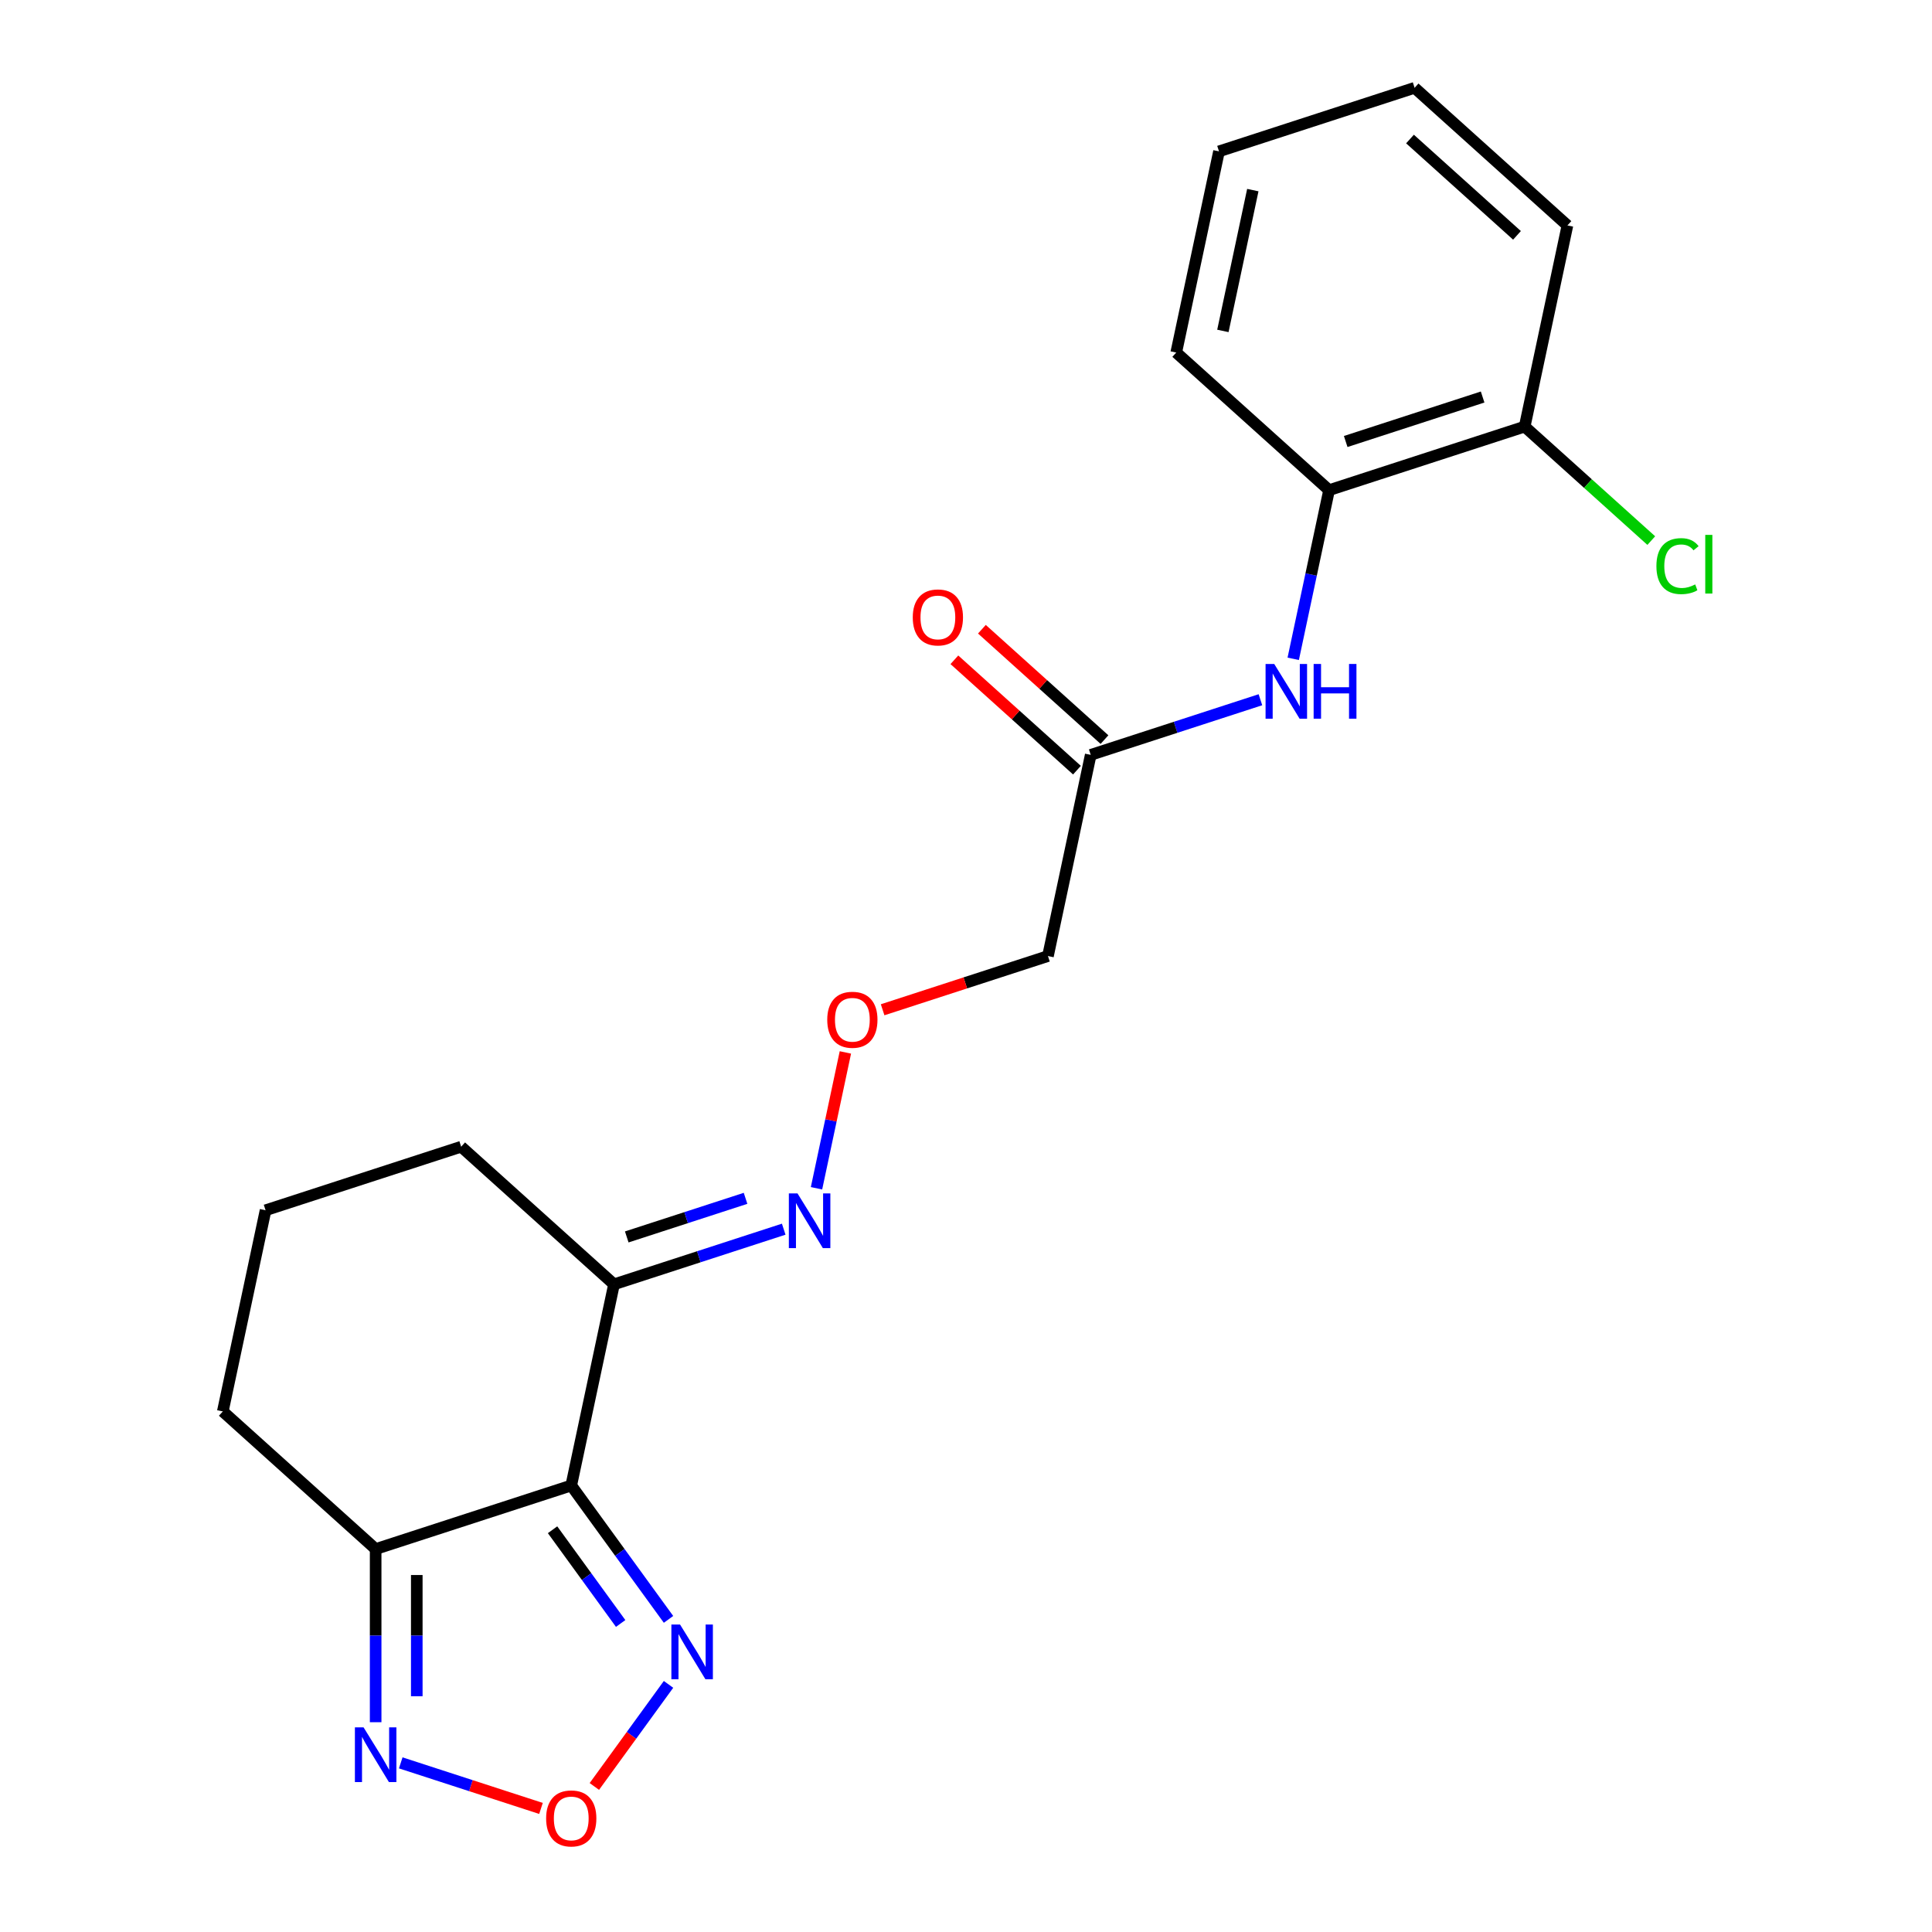 <?xml version='1.0' encoding='iso-8859-1'?>
<svg version='1.1' baseProfile='full'
              xmlns='http://www.w3.org/2000/svg'
                      xmlns:rdkit='http://www.rdkit.org/xml'
                      xmlns:xlink='http://www.w3.org/1999/xlink'
                  xml:space='preserve'
width='1000px' height='1000px' viewBox='0 0 1000 1000'>
<!-- END OF HEADER -->
<rect style='opacity:1.0;fill:#FFFFFF;stroke:none' width='1000' height='1000' x='0' y='0'> </rect>
<path class='bond-0' d='M 295.676,768.889 L 320.85,803.539' style='fill:none;fill-rule:evenodd;stroke:#000000;stroke-width:6px;stroke-linecap:butt;stroke-linejoin:miter;stroke-opacity:1' />
<path class='bond-0' d='M 320.85,803.539 L 346.025,838.188' style='fill:none;fill-rule:evenodd;stroke:#0000FF;stroke-width:6px;stroke-linecap:butt;stroke-linejoin:miter;stroke-opacity:1' />
<path class='bond-0' d='M 286.004,791.798 L 303.626,816.053' style='fill:none;fill-rule:evenodd;stroke:#000000;stroke-width:6px;stroke-linecap:butt;stroke-linejoin:miter;stroke-opacity:1' />
<path class='bond-0' d='M 303.626,816.053 L 321.248,840.307' style='fill:none;fill-rule:evenodd;stroke:#0000FF;stroke-width:6px;stroke-linecap:butt;stroke-linejoin:miter;stroke-opacity:1' />
<path class='bond-2' d='M 295.676,768.889 L 194.435,801.784' style='fill:none;fill-rule:evenodd;stroke:#000000;stroke-width:6px;stroke-linecap:butt;stroke-linejoin:miter;stroke-opacity:1' />
<path class='bond-4' d='M 295.676,768.889 L 317.808,664.764' style='fill:none;fill-rule:evenodd;stroke:#000000;stroke-width:6px;stroke-linecap:butt;stroke-linejoin:miter;stroke-opacity:1' />
<path class='bond-1' d='M 346.025,871.831 L 326.83,898.25' style='fill:none;fill-rule:evenodd;stroke:#0000FF;stroke-width:6px;stroke-linecap:butt;stroke-linejoin:miter;stroke-opacity:1' />
<path class='bond-1' d='M 326.83,898.25 L 307.636,924.669' style='fill:none;fill-rule:evenodd;stroke:#FF0000;stroke-width:6px;stroke-linecap:butt;stroke-linejoin:miter;stroke-opacity:1' />
<path class='bond-21' d='M 280.014,936.041 L 243.719,924.249' style='fill:none;fill-rule:evenodd;stroke:#FF0000;stroke-width:6px;stroke-linecap:butt;stroke-linejoin:miter;stroke-opacity:1' />
<path class='bond-21' d='M 243.719,924.249 L 207.424,912.456' style='fill:none;fill-rule:evenodd;stroke:#0000FF;stroke-width:6px;stroke-linecap:butt;stroke-linejoin:miter;stroke-opacity:1' />
<path class='bond-3' d='M 194.435,801.784 L 194.435,846.599' style='fill:none;fill-rule:evenodd;stroke:#000000;stroke-width:6px;stroke-linecap:butt;stroke-linejoin:miter;stroke-opacity:1' />
<path class='bond-3' d='M 194.435,846.599 L 194.435,891.414' style='fill:none;fill-rule:evenodd;stroke:#0000FF;stroke-width:6px;stroke-linecap:butt;stroke-linejoin:miter;stroke-opacity:1' />
<path class='bond-3' d='M 215.725,815.228 L 215.725,846.599' style='fill:none;fill-rule:evenodd;stroke:#000000;stroke-width:6px;stroke-linecap:butt;stroke-linejoin:miter;stroke-opacity:1' />
<path class='bond-3' d='M 215.725,846.599 L 215.725,877.969' style='fill:none;fill-rule:evenodd;stroke:#0000FF;stroke-width:6px;stroke-linecap:butt;stroke-linejoin:miter;stroke-opacity:1' />
<path class='bond-14' d='M 194.435,801.784 L 115.326,730.554' style='fill:none;fill-rule:evenodd;stroke:#000000;stroke-width:6px;stroke-linecap:butt;stroke-linejoin:miter;stroke-opacity:1' />
<path class='bond-8' d='M 317.808,664.764 L 361.728,650.494' style='fill:none;fill-rule:evenodd;stroke:#000000;stroke-width:6px;stroke-linecap:butt;stroke-linejoin:miter;stroke-opacity:1' />
<path class='bond-8' d='M 361.728,650.494 L 405.648,636.223' style='fill:none;fill-rule:evenodd;stroke:#0000FF;stroke-width:6px;stroke-linecap:butt;stroke-linejoin:miter;stroke-opacity:1' />
<path class='bond-8' d='M 324.405,640.235 L 355.149,630.245' style='fill:none;fill-rule:evenodd;stroke:#000000;stroke-width:6px;stroke-linecap:butt;stroke-linejoin:miter;stroke-opacity:1' />
<path class='bond-8' d='M 355.149,630.245 L 385.893,620.256' style='fill:none;fill-rule:evenodd;stroke:#0000FF;stroke-width:6px;stroke-linecap:butt;stroke-linejoin:miter;stroke-opacity:1' />
<path class='bond-15' d='M 317.808,664.764 L 238.699,593.534' style='fill:none;fill-rule:evenodd;stroke:#000000;stroke-width:6px;stroke-linecap:butt;stroke-linejoin:miter;stroke-opacity:1' />
<path class='bond-5' d='M 652.394,362.183 L 608.474,376.454' style='fill:none;fill-rule:evenodd;stroke:#0000FF;stroke-width:6px;stroke-linecap:butt;stroke-linejoin:miter;stroke-opacity:1' />
<path class='bond-5' d='M 608.474,376.454 L 564.555,390.724' style='fill:none;fill-rule:evenodd;stroke:#000000;stroke-width:6px;stroke-linecap:butt;stroke-linejoin:miter;stroke-opacity:1' />
<path class='bond-7' d='M 669.371,341.008 L 678.649,297.356' style='fill:none;fill-rule:evenodd;stroke:#0000FF;stroke-width:6px;stroke-linecap:butt;stroke-linejoin:miter;stroke-opacity:1' />
<path class='bond-7' d='M 678.649,297.356 L 687.928,253.704' style='fill:none;fill-rule:evenodd;stroke:#000000;stroke-width:6px;stroke-linecap:butt;stroke-linejoin:miter;stroke-opacity:1' />
<path class='bond-6' d='M 564.555,390.724 L 542.422,494.849' style='fill:none;fill-rule:evenodd;stroke:#000000;stroke-width:6px;stroke-linecap:butt;stroke-linejoin:miter;stroke-opacity:1' />
<path class='bond-12' d='M 571.678,382.813 L 539.954,354.249' style='fill:none;fill-rule:evenodd;stroke:#000000;stroke-width:6px;stroke-linecap:butt;stroke-linejoin:miter;stroke-opacity:1' />
<path class='bond-12' d='M 539.954,354.249 L 508.23,325.685' style='fill:none;fill-rule:evenodd;stroke:#FF0000;stroke-width:6px;stroke-linecap:butt;stroke-linejoin:miter;stroke-opacity:1' />
<path class='bond-12' d='M 557.432,398.635 L 525.708,370.071' style='fill:none;fill-rule:evenodd;stroke:#000000;stroke-width:6px;stroke-linecap:butt;stroke-linejoin:miter;stroke-opacity:1' />
<path class='bond-12' d='M 525.708,370.071 L 493.984,341.507' style='fill:none;fill-rule:evenodd;stroke:#FF0000;stroke-width:6px;stroke-linecap:butt;stroke-linejoin:miter;stroke-opacity:1' />
<path class='bond-10' d='M 687.928,253.704 L 789.169,220.809' style='fill:none;fill-rule:evenodd;stroke:#000000;stroke-width:6px;stroke-linecap:butt;stroke-linejoin:miter;stroke-opacity:1' />
<path class='bond-10' d='M 696.535,228.522 L 767.404,205.495' style='fill:none;fill-rule:evenodd;stroke:#000000;stroke-width:6px;stroke-linecap:butt;stroke-linejoin:miter;stroke-opacity:1' />
<path class='bond-17' d='M 687.928,253.704 L 608.819,182.475' style='fill:none;fill-rule:evenodd;stroke:#000000;stroke-width:6px;stroke-linecap:butt;stroke-linejoin:miter;stroke-opacity:1' />
<path class='bond-11' d='M 422.624,615.048 L 430.097,579.891' style='fill:none;fill-rule:evenodd;stroke:#0000FF;stroke-width:6px;stroke-linecap:butt;stroke-linejoin:miter;stroke-opacity:1' />
<path class='bond-11' d='M 430.097,579.891 L 437.57,544.735' style='fill:none;fill-rule:evenodd;stroke:#FF0000;stroke-width:6px;stroke-linecap:butt;stroke-linejoin:miter;stroke-opacity:1' />
<path class='bond-9' d='M 542.422,494.849 L 499.632,508.752' style='fill:none;fill-rule:evenodd;stroke:#000000;stroke-width:6px;stroke-linecap:butt;stroke-linejoin:miter;stroke-opacity:1' />
<path class='bond-9' d='M 499.632,508.752 L 456.843,522.655' style='fill:none;fill-rule:evenodd;stroke:#FF0000;stroke-width:6px;stroke-linecap:butt;stroke-linejoin:miter;stroke-opacity:1' />
<path class='bond-13' d='M 789.169,220.809 L 821.932,250.309' style='fill:none;fill-rule:evenodd;stroke:#000000;stroke-width:6px;stroke-linecap:butt;stroke-linejoin:miter;stroke-opacity:1' />
<path class='bond-13' d='M 821.932,250.309 L 854.696,279.81' style='fill:none;fill-rule:evenodd;stroke:#00CC00;stroke-width:6px;stroke-linecap:butt;stroke-linejoin:miter;stroke-opacity:1' />
<path class='bond-18' d='M 789.169,220.809 L 811.301,116.684' style='fill:none;fill-rule:evenodd;stroke:#000000;stroke-width:6px;stroke-linecap:butt;stroke-linejoin:miter;stroke-opacity:1' />
<path class='bond-22' d='M 115.326,730.554 L 137.459,626.43' style='fill:none;fill-rule:evenodd;stroke:#000000;stroke-width:6px;stroke-linecap:butt;stroke-linejoin:miter;stroke-opacity:1' />
<path class='bond-16' d='M 238.699,593.534 L 137.459,626.43' style='fill:none;fill-rule:evenodd;stroke:#000000;stroke-width:6px;stroke-linecap:butt;stroke-linejoin:miter;stroke-opacity:1' />
<path class='bond-19' d='M 608.819,182.475 L 630.952,78.35' style='fill:none;fill-rule:evenodd;stroke:#000000;stroke-width:6px;stroke-linecap:butt;stroke-linejoin:miter;stroke-opacity:1' />
<path class='bond-19' d='M 632.964,171.282 L 648.457,98.395' style='fill:none;fill-rule:evenodd;stroke:#000000;stroke-width:6px;stroke-linecap:butt;stroke-linejoin:miter;stroke-opacity:1' />
<path class='bond-23' d='M 811.301,116.684 L 732.193,45.455' style='fill:none;fill-rule:evenodd;stroke:#000000;stroke-width:6px;stroke-linecap:butt;stroke-linejoin:miter;stroke-opacity:1' />
<path class='bond-23' d='M 785.189,121.821 L 729.813,71.961' style='fill:none;fill-rule:evenodd;stroke:#000000;stroke-width:6px;stroke-linecap:butt;stroke-linejoin:miter;stroke-opacity:1' />
<path class='bond-20' d='M 630.952,78.35 L 732.193,45.455' style='fill:none;fill-rule:evenodd;stroke:#000000;stroke-width:6px;stroke-linecap:butt;stroke-linejoin:miter;stroke-opacity:1' />
<path  class='atom-1' d='M 351.986 840.849
L 361.266 855.849
Q 362.186 857.329, 363.666 860.009
Q 365.146 862.689, 365.226 862.849
L 365.226 840.849
L 368.986 840.849
L 368.986 869.169
L 365.106 869.169
L 355.146 852.769
Q 353.986 850.849, 352.746 848.649
Q 351.546 846.449, 351.186 845.769
L 351.186 869.169
L 347.506 869.169
L 347.506 840.849
L 351.986 840.849
' fill='#0000FF'/>
<path  class='atom-2' d='M 282.676 941.21
Q 282.676 934.41, 286.036 930.61
Q 289.396 926.81, 295.676 926.81
Q 301.956 926.81, 305.316 930.61
Q 308.676 934.41, 308.676 941.21
Q 308.676 948.09, 305.276 952.01
Q 301.876 955.89, 295.676 955.89
Q 289.436 955.89, 286.036 952.01
Q 282.676 948.13, 282.676 941.21
M 295.676 952.69
Q 299.996 952.69, 302.316 949.81
Q 304.676 946.89, 304.676 941.21
Q 304.676 935.65, 302.316 932.85
Q 299.996 930.01, 295.676 930.01
Q 291.356 930.01, 288.996 932.81
Q 286.676 935.61, 286.676 941.21
Q 286.676 946.93, 288.996 949.81
Q 291.356 952.69, 295.676 952.69
' fill='#FF0000'/>
<path  class='atom-4' d='M 188.175 894.075
L 197.455 909.075
Q 198.375 910.555, 199.855 913.235
Q 201.335 915.915, 201.415 916.075
L 201.415 894.075
L 205.175 894.075
L 205.175 922.395
L 201.295 922.395
L 191.335 905.995
Q 190.175 904.075, 188.935 901.875
Q 187.735 899.675, 187.375 898.995
L 187.375 922.395
L 183.695 922.395
L 183.695 894.075
L 188.175 894.075
' fill='#0000FF'/>
<path  class='atom-6' d='M 659.536 343.669
L 668.816 358.669
Q 669.736 360.149, 671.216 362.829
Q 672.696 365.509, 672.776 365.669
L 672.776 343.669
L 676.536 343.669
L 676.536 371.989
L 672.656 371.989
L 662.696 355.589
Q 661.536 353.669, 660.296 351.469
Q 659.096 349.269, 658.736 348.589
L 658.736 371.989
L 655.056 371.989
L 655.056 343.669
L 659.536 343.669
' fill='#0000FF'/>
<path  class='atom-6' d='M 679.936 343.669
L 683.776 343.669
L 683.776 355.709
L 698.256 355.709
L 698.256 343.669
L 702.096 343.669
L 702.096 371.989
L 698.256 371.989
L 698.256 358.909
L 683.776 358.909
L 683.776 371.989
L 679.936 371.989
L 679.936 343.669
' fill='#0000FF'/>
<path  class='atom-9' d='M 412.789 617.709
L 422.069 632.709
Q 422.989 634.189, 424.469 636.869
Q 425.949 639.549, 426.029 639.709
L 426.029 617.709
L 429.789 617.709
L 429.789 646.029
L 425.909 646.029
L 415.949 629.629
Q 414.789 627.709, 413.549 625.509
Q 412.349 623.309, 411.989 622.629
L 411.989 646.029
L 408.309 646.029
L 408.309 617.709
L 412.789 617.709
' fill='#0000FF'/>
<path  class='atom-12' d='M 428.181 527.824
Q 428.181 521.024, 431.541 517.224
Q 434.901 513.424, 441.181 513.424
Q 447.461 513.424, 450.821 517.224
Q 454.181 521.024, 454.181 527.824
Q 454.181 534.704, 450.781 538.624
Q 447.381 542.504, 441.181 542.504
Q 434.941 542.504, 431.541 538.624
Q 428.181 534.744, 428.181 527.824
M 441.181 539.304
Q 445.501 539.304, 447.821 536.424
Q 450.181 533.504, 450.181 527.824
Q 450.181 522.264, 447.821 519.464
Q 445.501 516.624, 441.181 516.624
Q 436.861 516.624, 434.501 519.424
Q 432.181 522.224, 432.181 527.824
Q 432.181 533.544, 434.501 536.424
Q 436.861 539.304, 441.181 539.304
' fill='#FF0000'/>
<path  class='atom-13' d='M 472.446 319.574
Q 472.446 312.774, 475.806 308.974
Q 479.166 305.174, 485.446 305.174
Q 491.726 305.174, 495.086 308.974
Q 498.446 312.774, 498.446 319.574
Q 498.446 326.454, 495.046 330.374
Q 491.646 334.254, 485.446 334.254
Q 479.206 334.254, 475.806 330.374
Q 472.446 326.494, 472.446 319.574
M 485.446 331.054
Q 489.766 331.054, 492.086 328.174
Q 494.446 325.254, 494.446 319.574
Q 494.446 314.014, 492.086 311.214
Q 489.766 308.374, 485.446 308.374
Q 481.126 308.374, 478.766 311.174
Q 476.446 313.974, 476.446 319.574
Q 476.446 325.294, 478.766 328.174
Q 481.126 331.054, 485.446 331.054
' fill='#FF0000'/>
<path  class='atom-14' d='M 857.357 293.019
Q 857.357 285.979, 860.637 282.299
Q 863.957 278.579, 870.237 278.579
Q 876.077 278.579, 879.197 282.699
L 876.557 284.859
Q 874.277 281.859, 870.237 281.859
Q 865.957 281.859, 863.677 284.739
Q 861.437 287.579, 861.437 293.019
Q 861.437 298.619, 863.757 301.499
Q 866.117 304.379, 870.677 304.379
Q 873.797 304.379, 877.437 302.499
L 878.557 305.499
Q 877.077 306.459, 874.837 307.019
Q 872.597 307.579, 870.117 307.579
Q 863.957 307.579, 860.637 303.819
Q 857.357 300.059, 857.357 293.019
' fill='#00CC00'/>
<path  class='atom-14' d='M 882.637 276.859
L 886.317 276.859
L 886.317 307.219
L 882.637 307.219
L 882.637 276.859
' fill='#00CC00'/>
</svg>
